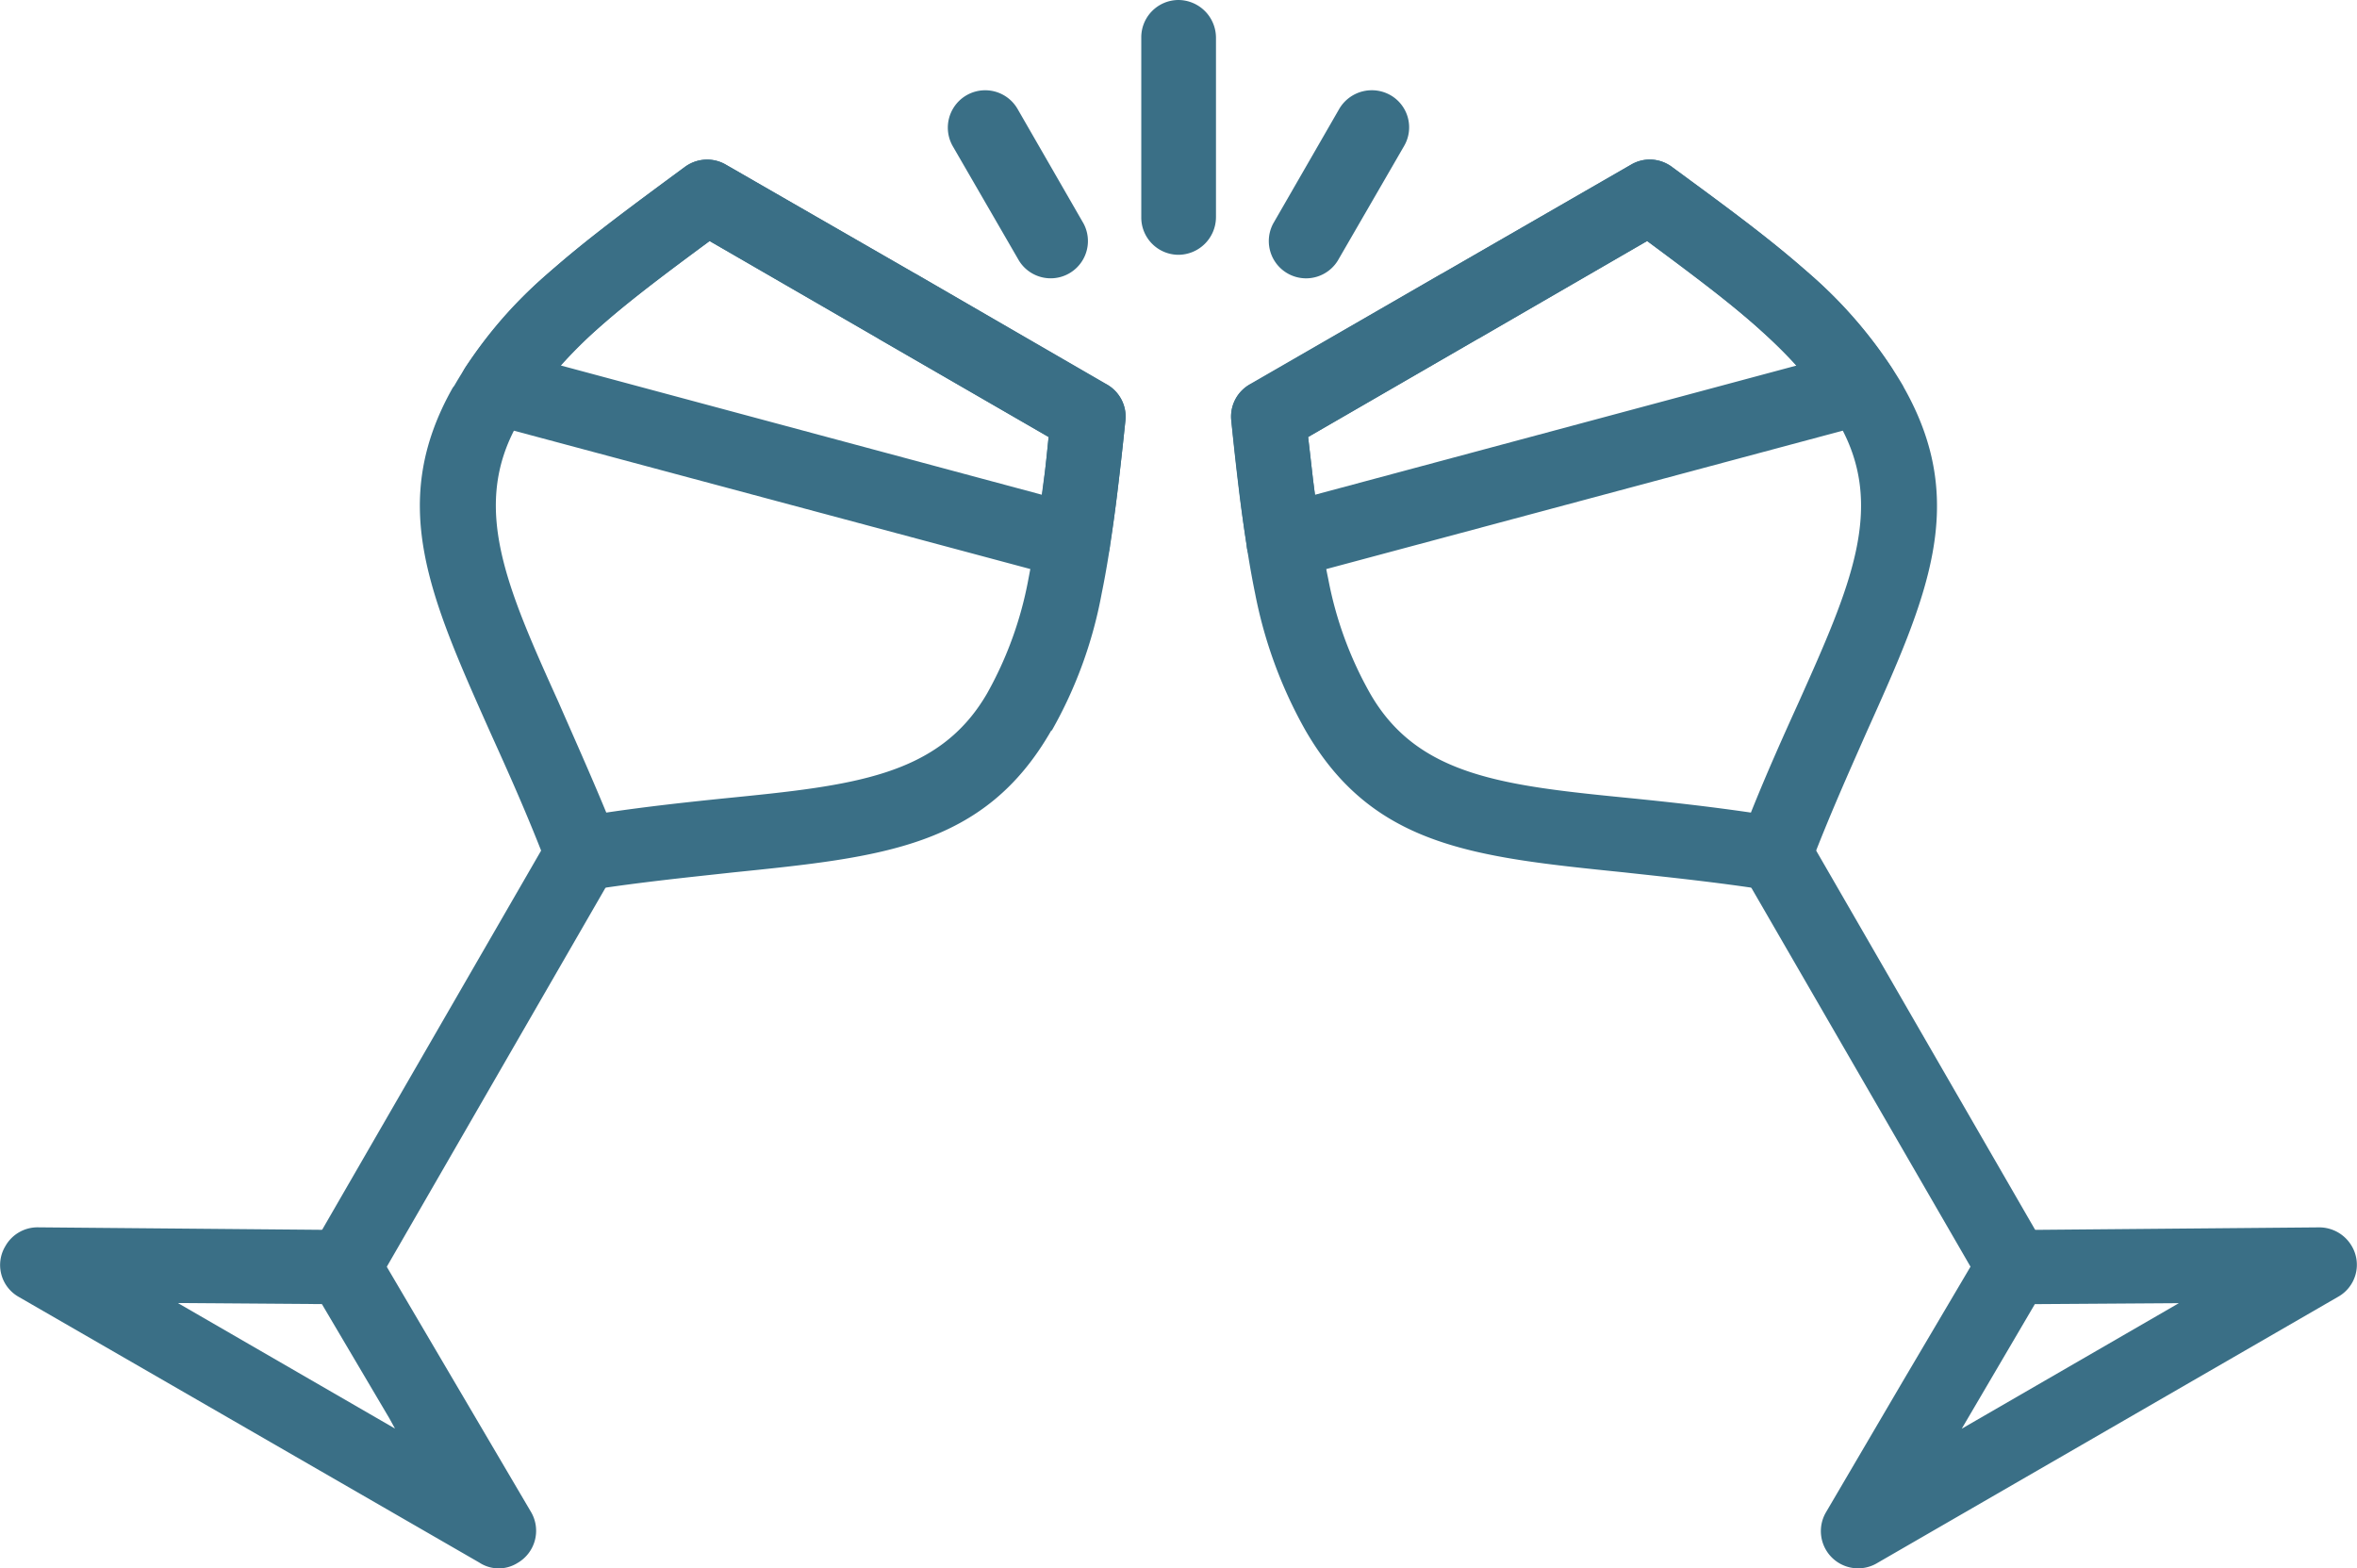 <svg id="Group_98" data-name="Group 98" xmlns="http://www.w3.org/2000/svg" xmlns:xlink="http://www.w3.org/1999/xlink" width="102.171" height="67.984" viewBox="0 0 102.171 67.984">
  <defs>
    <clipPath id="clip-path">
      <rect id="Rectangle_54" data-name="Rectangle 54" width="102.171" height="67.984" fill="#3a6f86"/>
    </clipPath>
  </defs>
  <g id="Group_97" data-name="Group 97" clip-path="url(#clip-path)">
    <path id="Path_143" data-name="Path 143" d="M206.46,9.414a1.637,1.637,0,0,1-1.631,1.63,1.617,1.617,0,0,1-1.607-1.63V1.63A1.617,1.617,0,0,1,204.829,0a1.638,1.638,0,0,1,1.631,1.63Z" transform="translate(-153.75)" fill="#3a6f86"/>
    <path id="Path_144" data-name="Path 144" d="M228.85,23.448a1.615,1.615,0,0,1-2.8-1.607l2.87-4.982a1.638,1.638,0,0,1,2.228-.575,1.606,1.606,0,0,1,.574,2.2Z" transform="translate(-170.86 -12.151)" fill="#3a6f86"/>
    <path id="Path_145" data-name="Path 145" d="M16.3,219.446l6.727,11.434a1.611,1.611,0,0,1-.6,2.2,1.533,1.533,0,0,1-1.653-.023L.8,221.536a1.584,1.584,0,0,1-.574-2.181,1.6,1.6,0,0,1,1.4-.827l13.27.116a1.64,1.64,0,0,1,1.4.8m.573,7.347-2.915-4.936-6.244-.046,9.413,5.442Z" transform="translate(0 -165.33)" fill="#3a6f86"/>
    <path id="Path_146" data-name="Path 146" d="M57.54,165.7a1.615,1.615,0,1,1-2.8-1.607l10.356-17.931a1.61,1.61,0,1,1,2.778,1.63Z" transform="translate(-41.244 -109.978)" fill="#3a6f86"/>
    <path id="Path_147" data-name="Path 147" d="M87.324,31.943c-1.974,1.446-3.582,2.664-4.89,3.834a16.818,16.818,0,0,0-3.4,4.041l-.046.069c-2,3.581-.482,7.025,1.791,12.054.642,1.47,1.354,3.053,2.066,4.775,1.86-.275,3.582-.459,5.143-.619,5.534-.551,9.275-.941,11.365-4.547a16.1,16.1,0,0,0,1.791-4.959,62.045,62.045,0,0,0,.873-6.154L94.671,36.19ZM80.3,33.366c1.629-1.446,3.559-2.87,5.947-4.637a1.632,1.632,0,0,1,1.79-.092L96.3,33.389l8.15,4.73a1.587,1.587,0,0,1,.9,1.607c-.321,2.985-.6,5.4-1.033,7.507a18.99,18.99,0,0,1-2.158,5.924h-.024c-2.892,5.051-7.3,5.488-13.8,6.153-1.883.207-3.95.414-6.176.758a1.583,1.583,0,0,1-1.86-.987c-.85-2.227-1.7-4.11-2.479-5.832-2.641-5.923-4.455-9.941-1.631-14.947l.07-.092a18.614,18.614,0,0,1,4.04-4.845" transform="translate(-56.564 -21.495)" fill="#3a6f86"/>
    <path id="Path_148" data-name="Path 148" d="M92.658,31.943c-1.791,1.331-3.306,2.456-4.547,3.536a21.01,21.01,0,0,0-1.9,1.86l20.847,5.6.092-.688c.092-.643.138-1.24.207-1.815L100,36.191l-.068-.047ZM86,33.045c1.561-1.355,3.375-2.686,5.6-4.317a1.6,1.6,0,0,1,1.768-.092l8.174,4.706.091.046,8.22,4.753a1.612,1.612,0,0,1,.826,1.584c-.114,1.148-.229,2.158-.321,2.916-.092.781-.207,1.607-.345,2.457a1.289,1.289,0,0,1-.046.3A1.62,1.62,0,0,1,108,46.546L83.061,39.865a1.446,1.446,0,0,1-.5-.23,1.607,1.607,0,0,1-.483-2.227A21.031,21.031,0,0,1,86,33.045" transform="translate(-61.898 -21.496)" fill="#3a6f86"/>
    <path id="Path_149" data-name="Path 149" d="M333.51,221.857l-3.169,5.4,9.412-5.442Zm-5.7,3.306,3.376-5.717a1.572,1.572,0,0,1,1.378-.8l13.269-.116a1.632,1.632,0,0,1,1.424.827,1.591,1.591,0,0,1-.6,2.181l-19.952,11.525a1.614,1.614,0,0,1-2.251-2.18Z" transform="translate(-245.304 -165.33)" fill="#3a6f86"/>
    <path id="Path_150" data-name="Path 150" d="M322.765,164.094a1.617,1.617,0,0,1-.6,2.2,1.591,1.591,0,0,1-2.2-.6L309.61,147.792a1.62,1.62,0,0,1,2.8-1.629Z" transform="translate(-234.078 -109.978)" fill="#3a6f86"/>
    <path id="Path_151" data-name="Path 151" d="M238.337,28.728c2.411,1.768,4.339,3.191,5.969,4.637a19.575,19.575,0,0,1,4.042,4.845l.046.092c2.824,5.005,1.033,9.023-1.631,14.946-.758,1.722-1.607,3.605-2.457,5.832a1.621,1.621,0,0,1-1.882.987c-2.228-.344-4.269-.551-6.152-.758-6.5-.665-10.906-1.1-13.822-6.153a19.616,19.616,0,0,1-2.182-5.924c-.436-2.112-.712-4.523-1.033-7.507a1.585,1.585,0,0,1,.9-1.607l8.174-4.73,8.242-4.752a1.63,1.63,0,0,1,1.791.092m3.811,7.048c-1.308-1.171-2.915-2.388-4.89-3.834L229.91,36.19l-7.347,4.247c.276,2.411.506,4.409.873,6.154a16.127,16.127,0,0,0,1.813,4.959h0c2.066,3.606,5.809,4,11.343,4.547,1.584.16,3.282.344,5.165.619.69-1.722,1.4-3.305,2.068-4.775,2.25-5.028,3.787-8.472,1.767-12.054l-.046-.069a16.8,16.8,0,0,0-3.4-4.041" transform="translate(-165.859 -21.495)" fill="#3a6f86"/>
    <path id="Path_152" data-name="Path 152" d="M238.312,28.728c2.227,1.63,4.064,2.961,5.6,4.317a20.4,20.4,0,0,1,3.924,4.362,1.6,1.6,0,0,1-.459,2.227,1.545,1.545,0,0,1-.529.23l-24.933,6.681a1.631,1.631,0,0,1-1.974-1.149,1.293,1.293,0,0,1-.046-.3c-.138-.85-.253-1.676-.345-2.457-.092-.758-.207-1.768-.321-2.916a1.613,1.613,0,0,1,.825-1.584l8.244-4.753.092-.046,8.172-4.706a1.554,1.554,0,0,1,1.745.092m3.49,6.75c-1.239-1.08-2.754-2.2-4.545-3.536L230,36.144l-.093.047-7.346,4.246c.07.575.138,1.171.207,1.815l.092.688,20.871-5.6a24.949,24.949,0,0,0-1.93-1.86" transform="translate(-165.857 -21.495)" fill="#3a6f86"/>
    <path id="Path_153" data-name="Path 153" d="M174.66,21.84a1.615,1.615,0,0,1-2.8,1.607l-2.87-4.96a1.62,1.62,0,0,1,2.8-1.63Z" transform="translate(-127.69 -12.151)" fill="#3a6f86"/>
  </g>
</svg>
